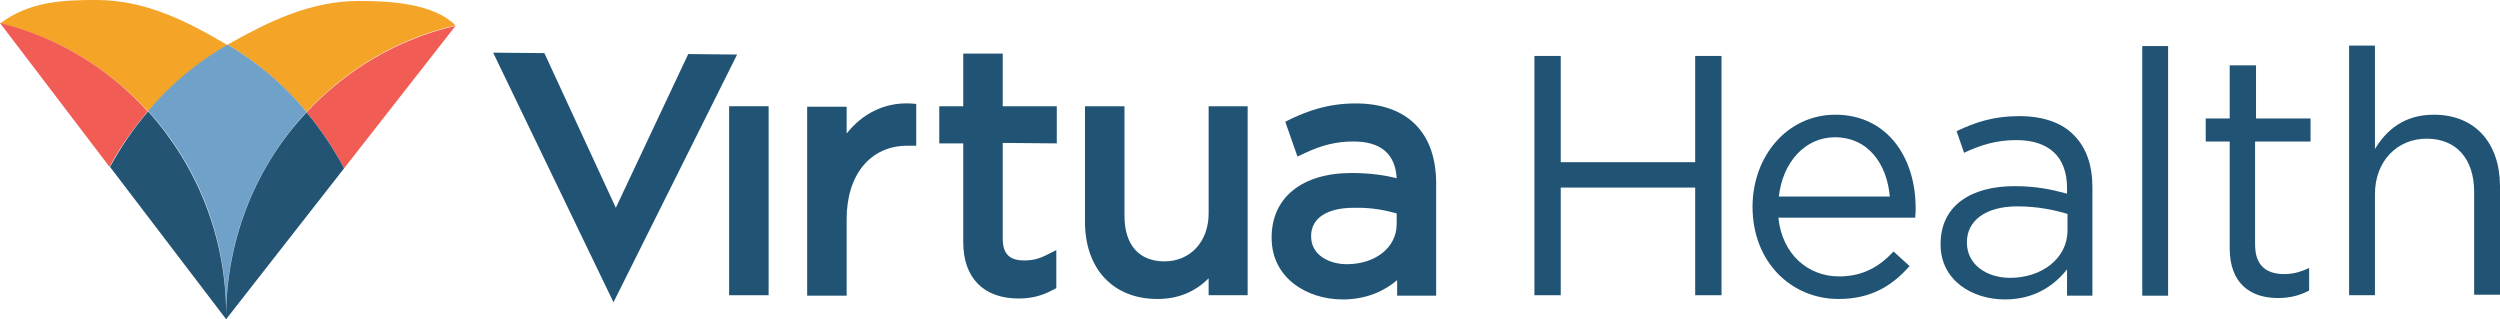 <?xml version="1.0" encoding="utf-8"?>
<!-- Generator: Adobe Illustrator 27.0.1, SVG Export Plug-In . SVG Version: 6.00 Build 0)  -->
<svg version="1.1" id="Layer_1" xmlns="http://www.w3.org/2000/svg" xmlns:xlink="http://www.w3.org/1999/xlink" x="0px" y="0px"
	 viewBox="0 0 531.8 67.9" style="enable-background:new 0 0 531.8 67.9;" xml:space="preserve">
<style type="text/css">
	.st0{fill:#215474;}
	.st1{fill:#F4A427;}
	.st2{fill:#6FA1C9;}
	.st3{fill:#F15D54;}
	.st4{fill:#245474;}
</style>
<g>
	<g>
		<rect x="155.1" y="22.6" class="st0" width="8.4" height="40.2"/>
		<path class="st0" d="M193.5,22c-5.3-0.2-10,2.1-13.4,6.4v-5.7h-8.4v40.2h8.4V46.6c0-9.5,5.1-15.6,12.9-15.6h1.9v-8.9L193.5,22z"/>
		<path class="st0" d="M224.8,30.5v-7.9h-11.5V11.4h-8.4v11.2h-5.1v7.9h5.1v21c0,7.6,4.3,12,11.8,12c2.7,0,5-0.6,7.2-1.8l0.8-0.4
			v-8.1l-2.2,1.1c-1.6,0.8-3,1.1-4.6,1.1c-3.2,0-4.6-1.4-4.6-4.7V30.4L224.8,30.5L224.8,30.5z"/>
		<path class="st0" d="M257.1,22.6v22.8c0,6-3.9,10.2-9.4,10.2c-5.4,0-8.5-3.5-8.5-9.7V22.6h-8.4v24.6c0,10,6,16.4,15.4,16.4
			c4.4,0,8-1.5,10.9-4.4v3.6h8.3V22.6H257.1z"/>
		<path class="st0" d="M301.2,26.6c-2.9-3-7.3-4.6-12.8-4.6c-5.9,0-10.2,1.6-13.8,3.3l-1.2,0.6l2.6,7.4l1.5-0.7
			c3.8-1.8,6.9-2.5,10.4-2.5c5.8,0,8.9,2.6,9.2,7.8c-2.5-0.6-5.5-1.1-9.6-1.1c-10.5,0-17,5.2-17,13.7v0.1c0,8.6,7.6,13.1,15.1,13.1
			c5.2,0,9-1.9,11.6-4.1v3.3h8.3V38.6C305.4,33.5,304,29.5,301.2,26.6z M297.1,45.4v2.3c0,4.9-4.5,8.5-10.6,8.5
			c-3.7,0-7.6-1.9-7.6-5.9v-0.1c0-3.8,3.4-6,9.1-6C291.9,44.1,295,44.8,297.1,45.4z"/>
		<path class="st0" d="M130.5,64.3l-25.6-53.1l10.9,0.1L131,44.2l15.4-32.7l10.4,0.1L130.5,64.3z"/>
		<polygon class="st0" points="360.6,34.5 332,34.5 332,11.9 326.4,11.9 326.4,62.8 332,62.8 332,39.9 360.6,39.9 360.6,62.8 
			366.2,62.8 366.2,11.9 360.6,11.9 		"/>
		<path class="st0" d="M390.4,24.4c-10.1,0-17.6,8.7-17.6,19.6c0,11.7,8.2,19.6,18.3,19.6c6.9,0,11.4-2.8,15.1-7l-3.4-3.1
			c-3,3.2-6.5,5.3-11.6,5.3c-6.5,0-12.1-4.6-12.9-12.5h29.1c0.1-0.9,0.1-1.5,0.1-2C407.5,33.3,401.3,24.4,390.4,24.4z M378.4,41.8
			c0.8-7.3,5.6-12.6,11.9-12.6c7.2,0,11.1,5.8,11.7,12.6H378.4z"/>
		<path class="st0" d="M429.5,24.7c-5.4,0-9.3,1.3-13.3,3.2l1.6,4.6c3.4-1.6,6.8-2.7,11.1-2.7c6.9,0,10.8,3.5,10.8,10.2v1.2
			c-3.3-0.9-6.5-1.6-11.2-1.6c-9.3,0-15.7,4.2-15.7,12.3V52c0,7.7,6.8,11.7,13.7,11.7c6.4,0,10.6-3.1,13.2-6.4v5.6h5.4v-23
			c0-4.8-1.3-8.4-3.8-11C438.7,26.1,434.6,24.7,429.5,24.7z M439.8,49c0,6-5.5,10.1-12.2,10.1c-5,0-9.2-2.8-9.2-7.5v-0.1
			c0-4.5,3.9-7.6,10.7-7.6c4.5,0,8,0.8,10.7,1.6V49z"/>
		<rect x="455.7" y="9.8" class="st0" width="5.5" height="53.1"/>
		<path class="st0" d="M479.8,13.9h-5.5v11.3h-5.1v4.9h5.1v22.7c0,7.6,4.5,10.6,10.3,10.6c2.6,0,4.7-0.6,6.6-1.6V57
			c-1.9,0.9-3.5,1.3-5.3,1.3c-3.7,0-6.2-1.7-6.2-6.3V30.1h11.8v-4.9h-11.6V13.9H479.8z"/>
		<path class="st0" d="M517.7,24.4c-6.3,0-10.1,3.3-12.5,7.3v-22h-5.5v53.1h5.5V41.3c0-7,4.7-11.8,11-11.8c6.4,0,10.1,4.4,10.1,11.3
			v21.9h5.5V39.4C531.7,30.5,526.6,24.4,517.7,24.4z"/>
	</g>
	<g>
		<path class="st1" d="M48.4,9.5c6.3,3.7,12,8.6,16.8,14.3c8.4-9,19.4-15.6,31.7-18.4l0,0c-4.6-4.6-13.6-5.2-20.5-5.2
			C66,0.2,57.1,4.6,48.4,9.5z"/>
	</g>
	<g>
		<path class="st1" d="M31.5,23.7C36.4,18,42.1,13.2,48.4,9.6C39.8,4.5,30.9,0,20.5,0C13.7,0,6.4,0.2,0,5l0,0
			C12.3,7.9,23.2,14.6,31.5,23.7z"/>
	</g>
	<g>
		<path class="st2" d="M48.1,66.9c0.1-16.7,6.6-31.8,17.1-43.1C60.4,18,54.7,13.2,48.4,9.5c-6.3,3.6-12.1,8.4-16.9,14.1
			C41.9,35,48.2,50.3,48.1,66.9z"/>
	</g>
	<g>
		<path class="st3" d="M73.2,35.8L96.9,5.5c-12.3,2.8-23.3,9.4-31.7,18.4C68.2,27.5,70.9,31.5,73.2,35.8z"/>
	</g>
	<g>
		<path class="st3" d="M0,4.9l23.3,30.6c2.3-4.3,5.1-8.2,8.1-11.8C23.2,14.6,12.3,7.9,0,4.9z"/>
	</g>
	<path class="st4" d="M65.2,23.9c-10.5,11.2-16.9,26.3-17.1,43l0,0c0-16.6-6.3-31.8-16.6-43.2c-3.1,3.6-5.8,7.6-8.1,11.8l24.7,32.4
		l25.1-32.1C70.9,31.5,68.2,27.5,65.2,23.9z"/>
</g>
</svg>
